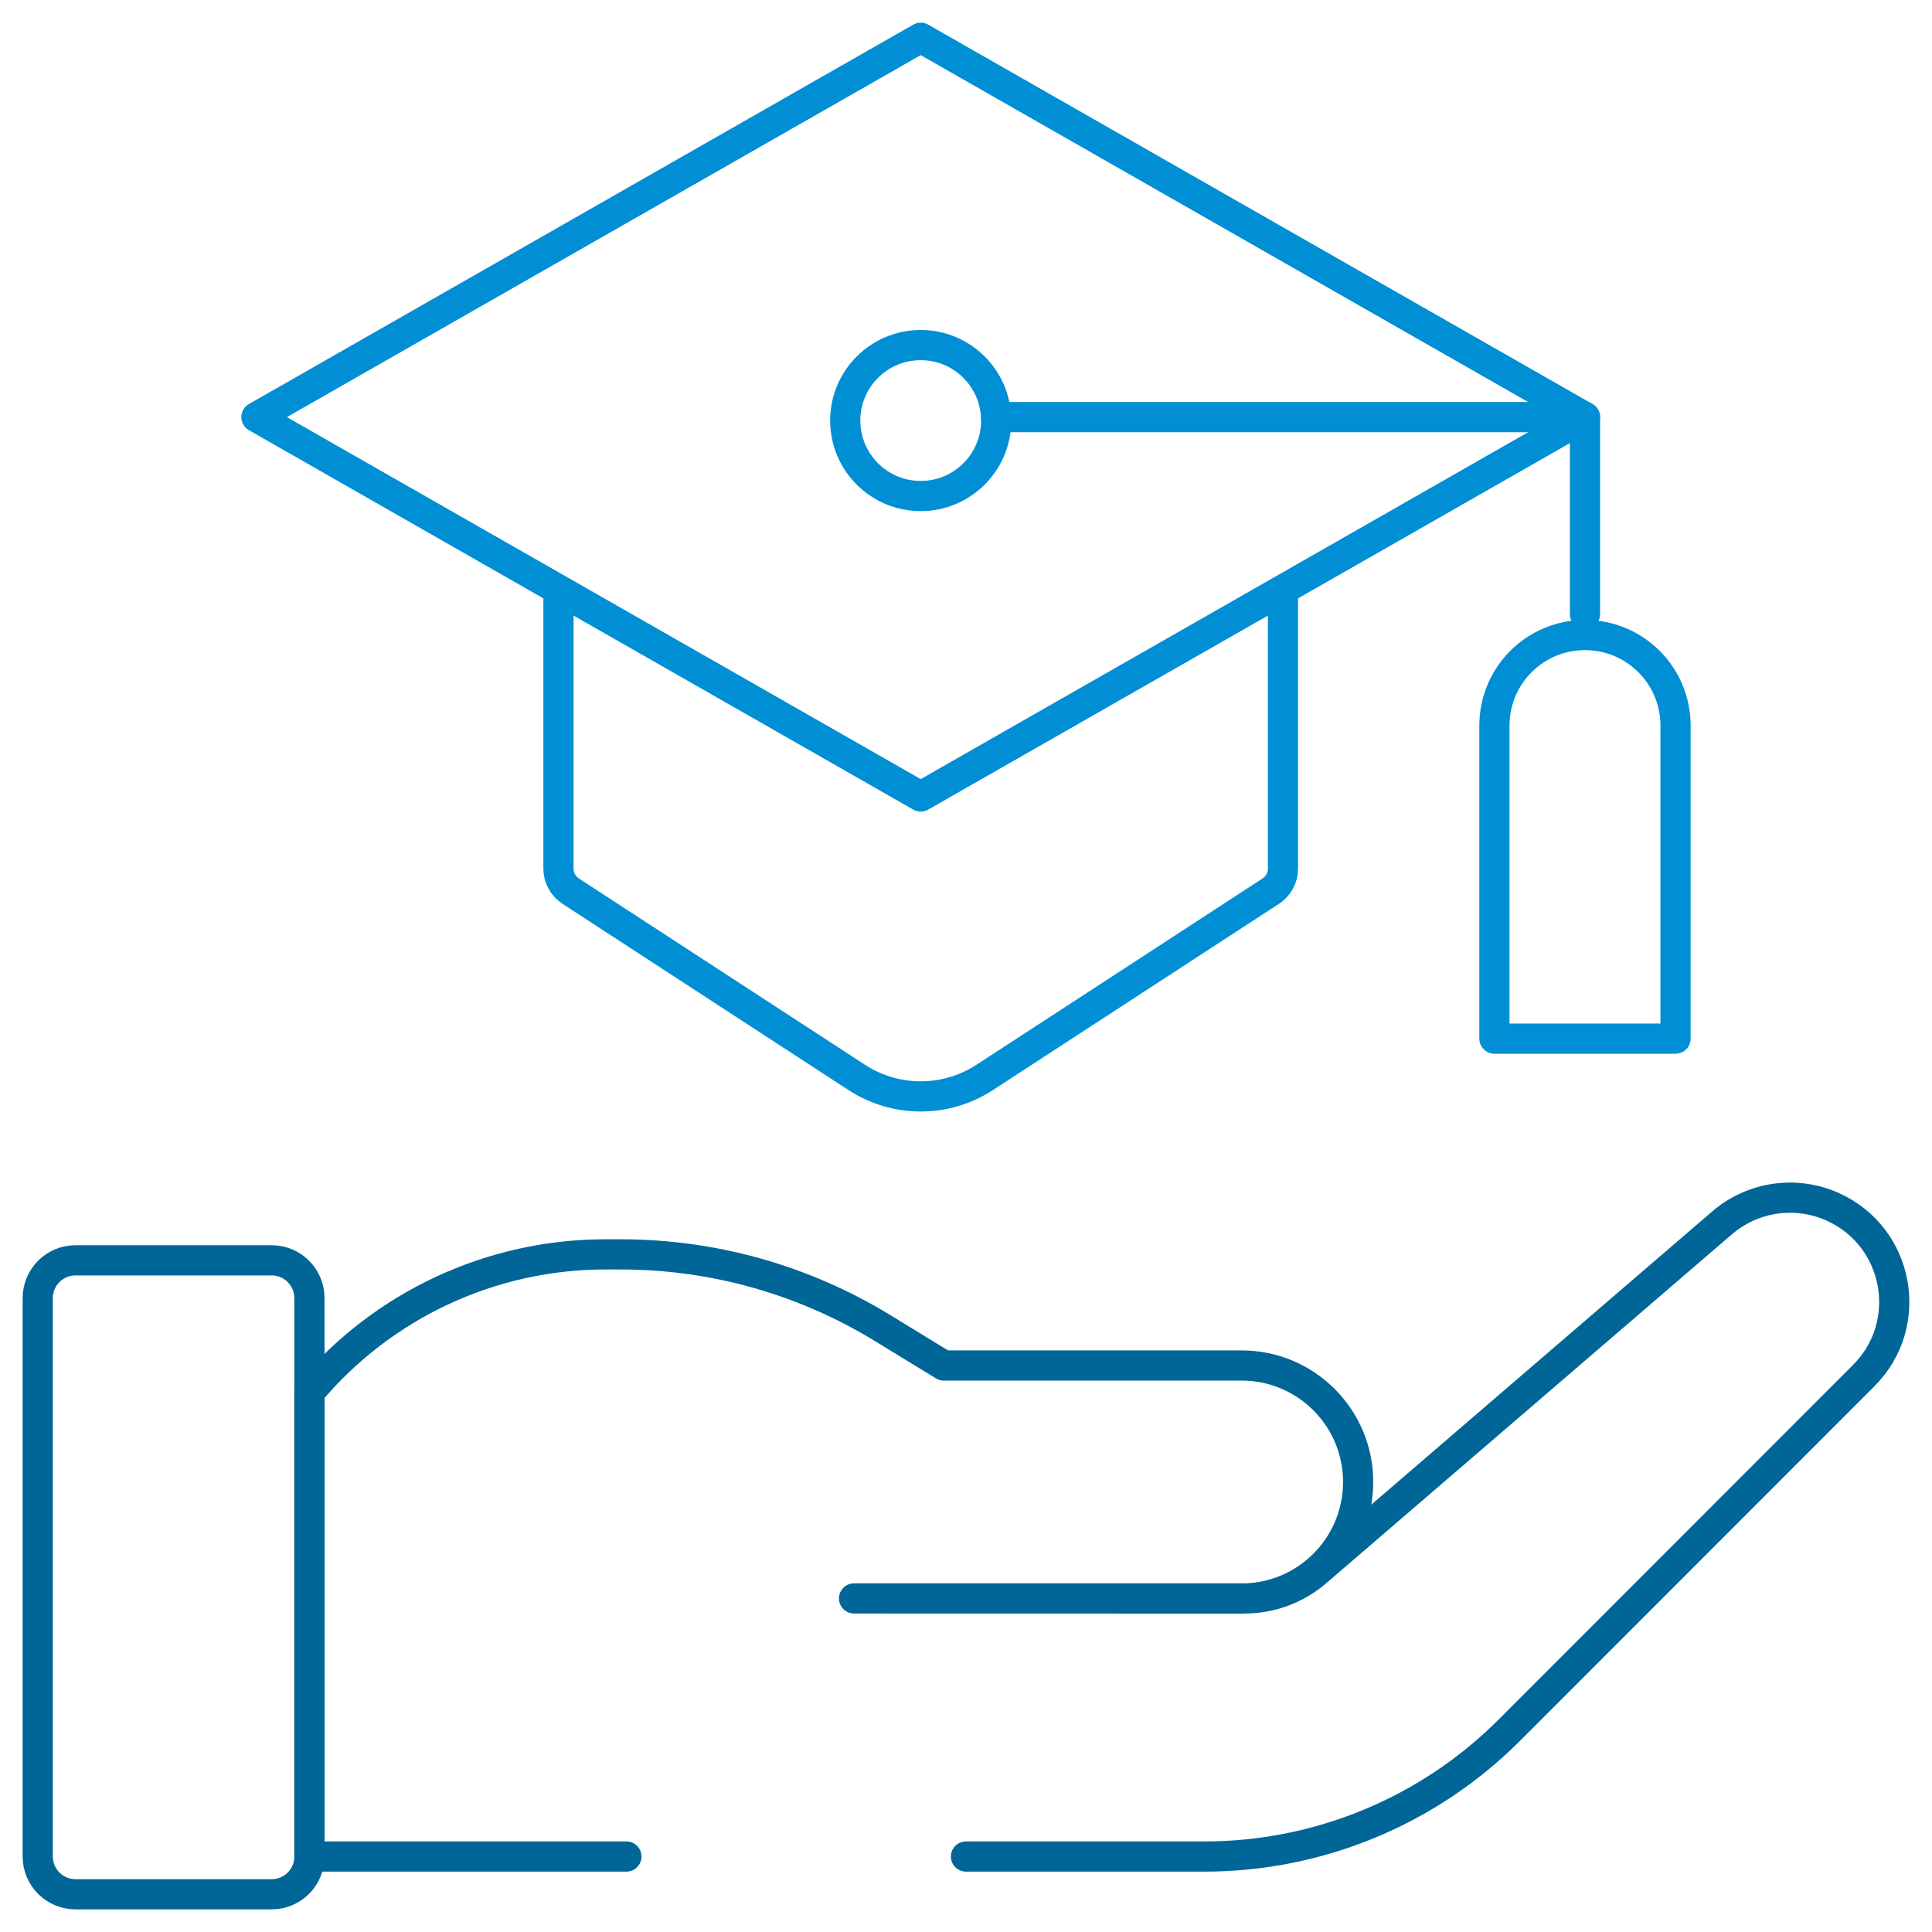 <?xml version="1.0" encoding="UTF-8"?>
<svg xmlns="http://www.w3.org/2000/svg" width="512" height="512" viewBox="0 0 512 512" fill="none">
  <g clip-path="url(#clip0_5_165)">
    <mask id="mask0_5_165" style="mask-type:luminance" maskUnits="userSpaceOnUse" x="0" y="0" width="512" height="512">
      <path d="M507.999 508V4.002H4V508H507.999Z" fill="white" stroke="white" stroke-width="8"></path>
    </mask>
    <g mask="url(#mask0_5_165)">
      <path d="M166 492H82V369C91.608 357.546 103.609 348.336 117.158 342.017C130.707 335.698 145.476 332.423 160.427 332.423H164.569C189.036 332.423 213.028 339.181 233.899 351.95L250.117 361.873H329.046C346.098 361.873 359.921 375.696 359.921 392.748C359.921 409.8 346.098 423.623 329.046 423.623L226.333 423.6H329.858C336.818 423.6 343.546 421.104 348.822 416.566L456.479 323.973C460.447 320.599 465.288 318.416 470.444 317.676C475.599 316.935 480.859 317.668 485.617 319.789C503.308 327.675 507.599 350.846 493.907 364.545L399.97 458.53C389.364 469.141 376.772 477.558 362.912 483.301C349.053 489.044 334.197 492 319.195 492H255.999" stroke="#006597" stroke-width="8" stroke-miterlimit="10" stroke-linecap="round" stroke-linejoin="round"></path>
      <path d="M20 334.001H72C77.523 334.001 82 338.477 82 344V492C82 497.523 77.523 502 72 502H20C14.477 502 10 497.523 10 492V344C10 338.477 14.477 334.001 20 334.001Z" stroke="#006597" stroke-width="8" stroke-miterlimit="10" stroke-linecap="round" stroke-linejoin="round"></path>
      <path d="M148 157.576V230.198C148 231.382 148.295 232.548 148.86 233.589C149.424 234.631 150.24 235.514 151.233 236.161L227.05 285.53C232.093 288.814 237.981 290.562 243.999 290.562C250.017 290.562 255.905 288.814 260.948 285.53L336.766 236.161C337.759 235.514 338.574 234.631 339.139 233.589C339.703 232.548 339.999 231.382 339.999 230.198V157.576" stroke="#008FD5" stroke-width="8" stroke-miterlimit="10" stroke-linecap="round" stroke-linejoin="round"></path>
      <path d="M67.963 110.539L243.999 10.002L420.037 110.539L243.999 211.076L67.963 110.539Z" stroke="#008FD5" stroke-width="8" stroke-miterlimit="10" stroke-linecap="round" stroke-linejoin="round"></path>
      <path d="M396.036 275.249H444.036V192.286C444.036 179.031 433.291 168.286 420.036 168.286C406.781 168.286 396.036 179.031 396.036 192.286V275.249Z" stroke="#008FD5" stroke-width="8" stroke-miterlimit="10" stroke-linecap="round" stroke-linejoin="round"></path>
      <path d="M223.995 111.451C223.995 100.405 232.949 91.451 243.995 91.451C255.041 91.451 263.995 100.405 263.995 111.451C263.995 122.497 255.041 131.451 243.995 131.451C232.949 131.451 223.995 122.497 223.995 111.451Z" stroke="#008FD5" stroke-width="8" stroke-miterlimit="10" stroke-linecap="round" stroke-linejoin="round"></path>
      <path d="M420.036 162.751V110.538H263.995" stroke="#008FD5" stroke-width="8" stroke-miterlimit="10" stroke-linecap="round" stroke-linejoin="round"></path>
    </g>
  </g>
  <defs>
    <clipPath id="clip0_5_165">
      <rect width="512" height="512" fill="white"></rect>
    </clipPath>
  </defs>
</svg>
